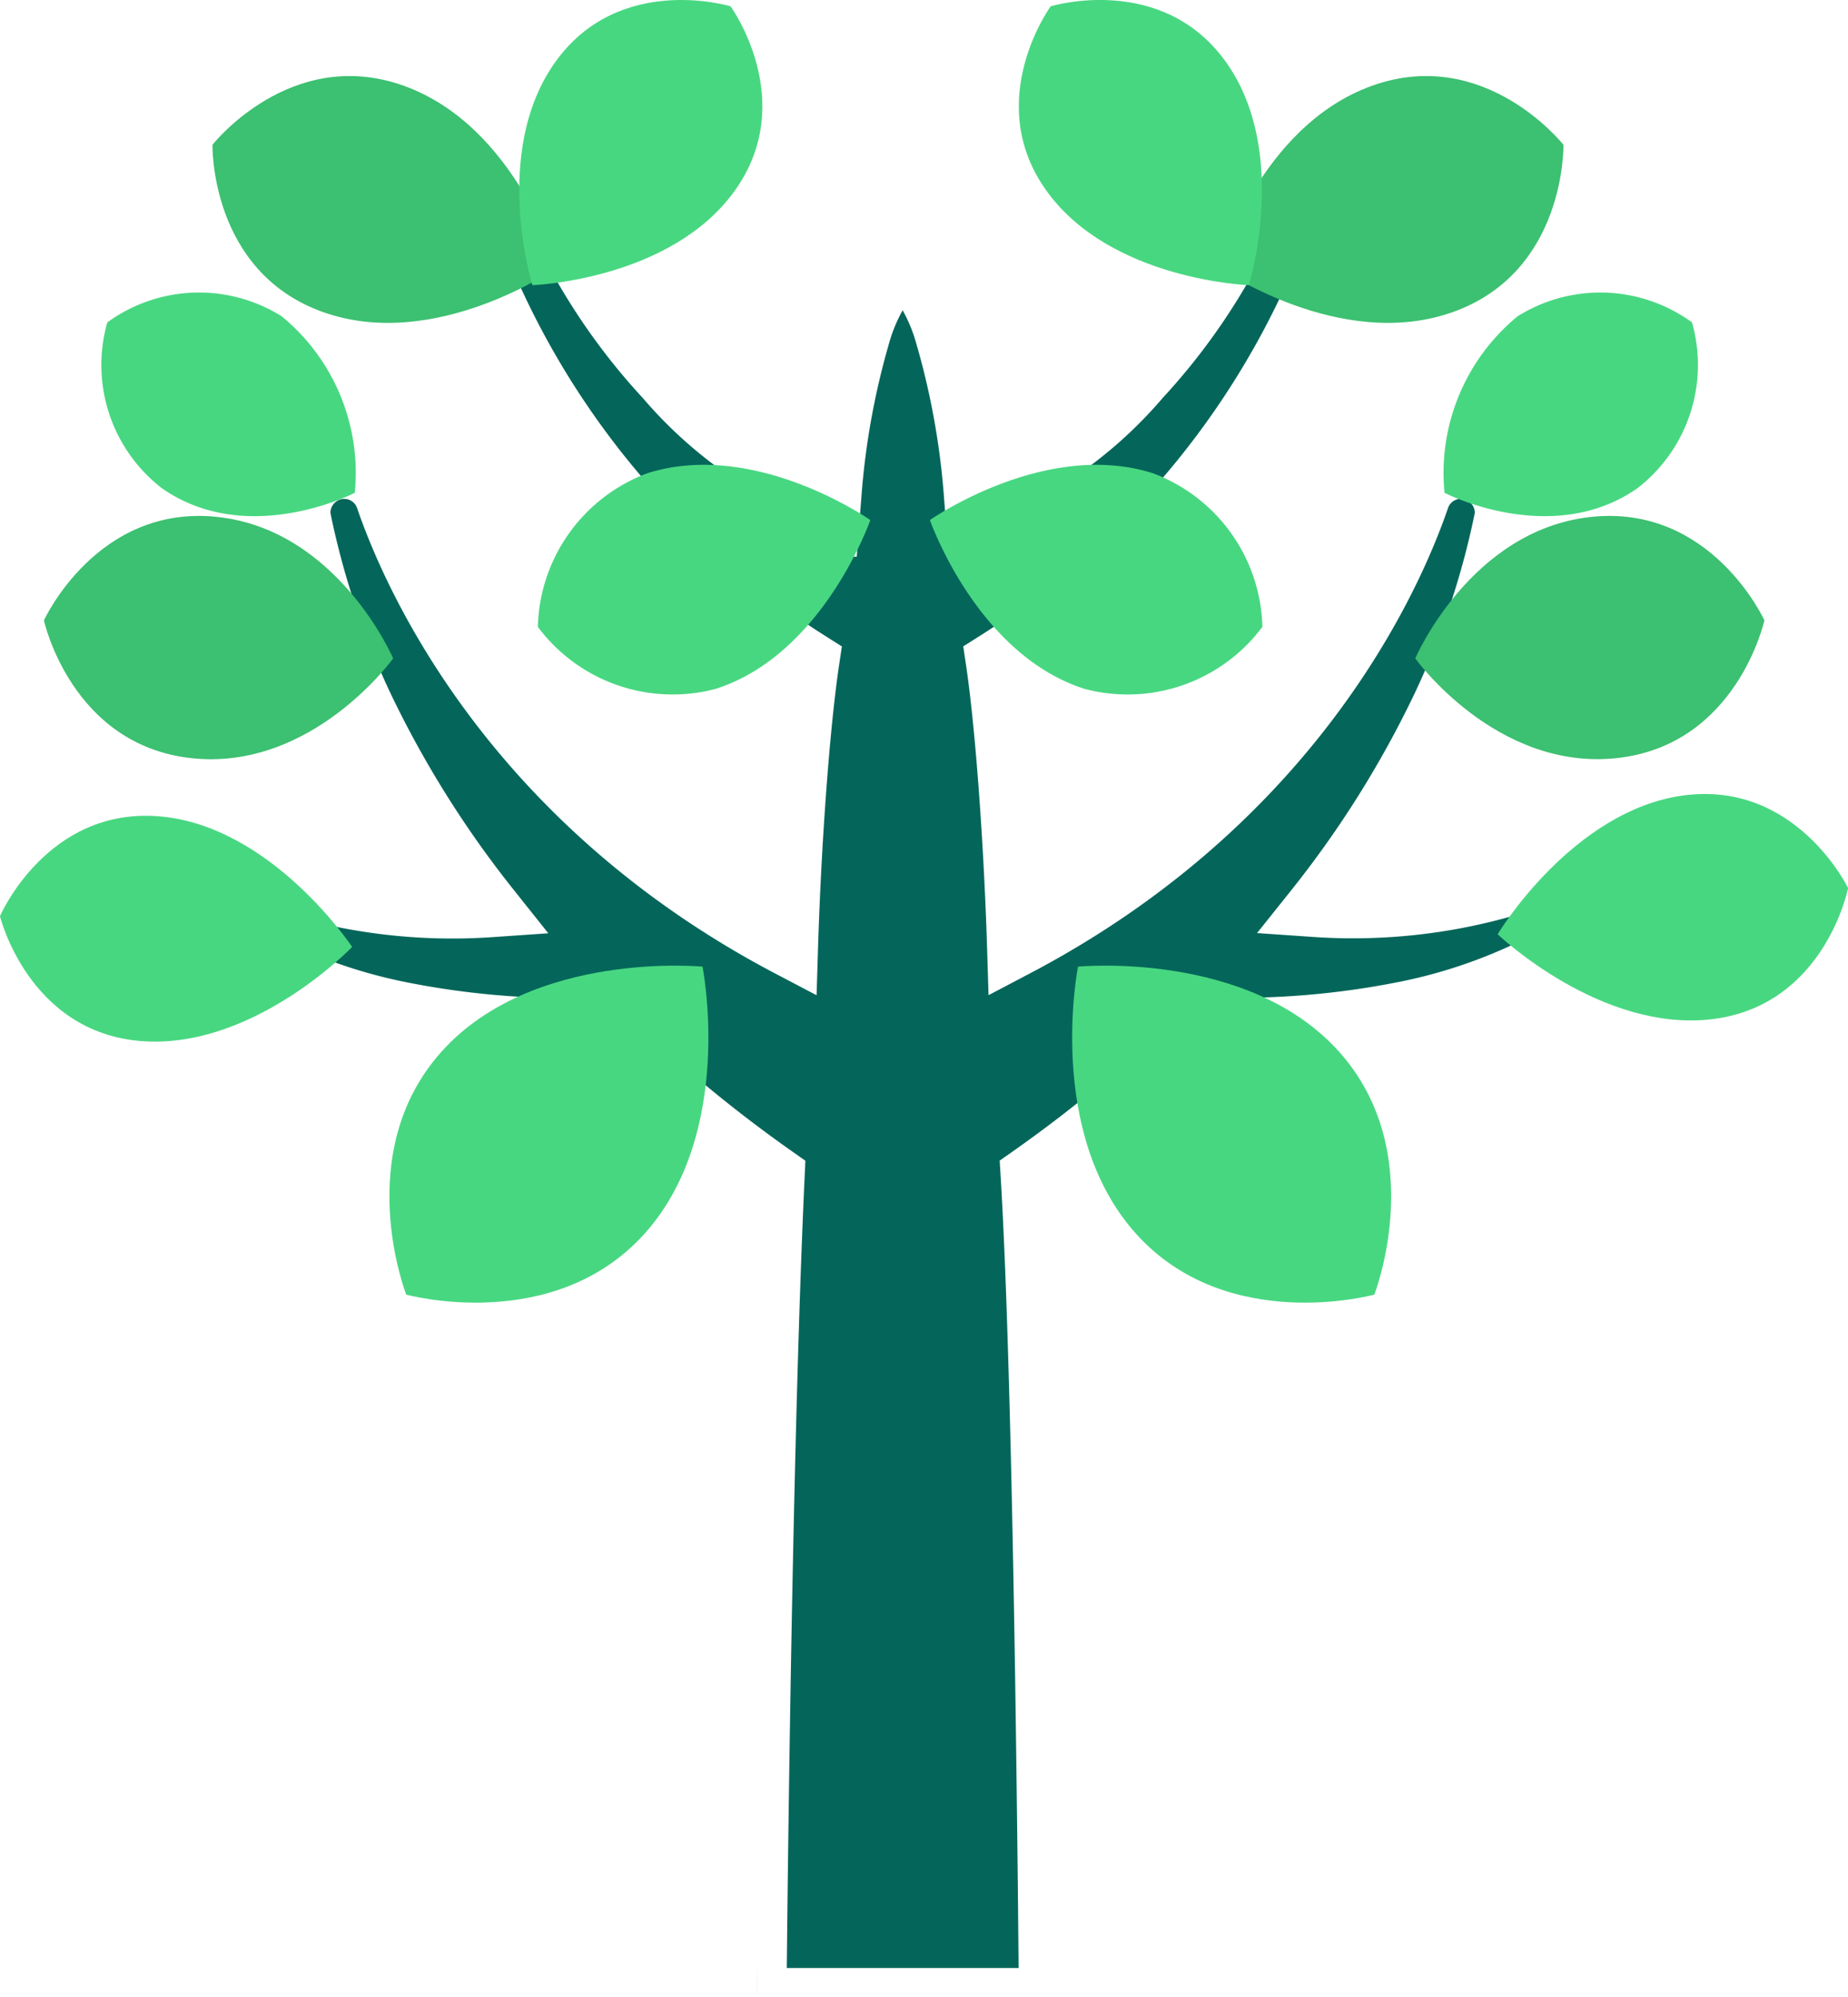 <svg xmlns="http://www.w3.org/2000/svg" width="96.578" height="104.356" viewBox="0 0 96.578 104.356">
  <g id="_15-tree_1_" data-name="15-tree (1)" transform="translate(-2.454)">
    <path id="Path_1441" data-name="Path 1441" d="M95.74,57.653l.046-.011.024-.005ZM52.374,115.344c-.012,1.189-.018,1.858-.018,1.858s0-.546.014-1.527Zm13.609-3.118c.014,1.422.024,2.6.032,3.449H53.9c.008-.755.018-1.765.032-2.981.033-2.81.084-6.72.157-11.114.147-8.793.385-19.508.744-27.247l.039-.837-.686-.483a71.658,71.658,0,0,1-9.1-7.6l-.469-.462-.658.023a43.017,43.017,0,0,1-9.943-.806h0a26.082,26.082,0,0,1-10.408-4.6l-.006,0-.006,0a.239.239,0,0,1,.218-.421,30.387,30.387,0,0,0,14.723,2.664l2.9-.2L39.62,59.33a53.4,53.4,0,0,1-6.377-10.148,41.481,41.481,0,0,1-3.173-9.434,1.116,1.116,0,0,1-.019-.146.732.732,0,0,1,.327-.567l0,0,0,0a.708.708,0,0,1,1.062.349c1.863,5.426,7.607,16.845,21.856,24.329l2.161,1.135.075-2.44c.176-5.71.63-11.659,1.1-14.8l.147-.985-.842-.532A42.544,42.544,0,0,1,39.8,27.443a1.078,1.078,0,0,1-.071-.379v-.009a.879.879,0,0,1,1.669-.4,33.67,33.67,0,0,0,4.972,6.982,23.348,23.348,0,0,0,8.276,6.17c-.051.616-.1,1.259-.138,1.926l3.047.208.239-3.062A39.206,39.206,0,0,1,59.329,30.5a8.059,8.059,0,0,1,.626-1.442,8.07,8.07,0,0,1,.626,1.443,39.245,39.245,0,0,1,1.539,8.383l.239,3.062,3.047-.208c-.039-.667-.087-1.31-.138-1.926a23.344,23.344,0,0,0,8.276-6.171,33.685,33.685,0,0,0,4.972-6.981.879.879,0,0,1,1.669.4v.009a1.07,1.07,0,0,1-.071.379,42.541,42.541,0,0,1-16.15,18.64l-.842.532.147.985c.469,3.143.922,9.091,1.1,14.8l.075,2.44L66.6,63.711C80.853,56.227,86.6,44.808,88.46,39.382a.708.708,0,0,1,.763-.463.711.711,0,0,1,.3.114l0,0,.005,0a.735.735,0,0,1,.327.567,1.185,1.185,0,0,1-.019.147,41.5,41.5,0,0,1-3.173,9.434A53.379,53.379,0,0,1,80.29,59.33L78.476,61.6l2.9.2a30.388,30.388,0,0,0,14.749-2.675.239.239,0,0,1,.131.007.239.239,0,0,1,.155.278.238.238,0,0,1-.094.142l-.006,0-.007,0a26.077,26.077,0,0,1-10.408,4.6h0a43.042,43.042,0,0,1-9.943.806l-.658-.023-.469.462a71.7,71.7,0,0,1-9.1,7.6l-.7.491.052.852c.371,6.07.608,16.771.753,25.986C65.9,104.938,65.952,109.157,65.983,112.227Zm-5.7-83.6-.013.01A.058.058,0,0,1,60.279,28.63Zm-.649,0,.013.01-.01-.009Z" transform="translate(-10.328 -12.847)" fill="#04665a" fill-rule="evenodd"/>
    <path id="Path_1442" data-name="Path 1442" d="M23.25,60.4s-2.872-6.705-9.172-7.391S5,58.413,5,58.413s1.421,6.523,7.721,7.2S23.25,60.4,23.25,60.4Z" transform="translate(-0.25 -25.998)" fill="#3cc071"/>
    <path id="Path_1443" data-name="Path 1443" d="M26.105,38.526a10.594,10.594,0,0,0-3.815-9.219,8.139,8.139,0,0,0-9.12.316,8.135,8.135,0,0,0,2.857,8.667C20.511,41.423,26.105,38.526,26.105,38.526Z" transform="translate(-5.109 -12.777)" fill="#48d781"/>
    <path id="Path_1444" data-name="Path 1444" d="M42.289,17.8s-2.119-7.373-8.028-9.49-9.994,3.086-9.994,3.086-.149,6.616,5.76,8.733S42.289,17.8,42.289,17.8Z" transform="translate(-10.709 -3.83)" fill="#3cc071"/>
    <path id="Path_1445" data-name="Path 1445" d="M75.046,50.6s-6.029-4.236-11.657-2.444a8.8,8.8,0,0,0-5.718,8.023,8.784,8.784,0,0,0,9.3,3.24C72.6,57.619,75.046,50.6,75.046,50.6Z" transform="translate(-27.109 -23.427)" fill="#48d781"/>
    <path id="Path_1446" data-name="Path 1446" d="M56.448,14.9s7.242-.254,10.591-4.953S66.806.33,66.806.33s-5.817-1.779-9.166,2.92S56.448,14.9,56.448,14.9Z" transform="translate(-26.173)" fill="#48d781"/>
    <path id="Path_1447" data-name="Path 1447" d="M58.8,103.1s-8.857-.871-13.626,4.425-1.858,12.71-1.858,12.71,7.678,2.122,12.447-3.174S58.8,103.1,58.8,103.1Z" transform="translate(-19.632 -52.592)" fill="#48d781"/>
    <path id="Path_1448" data-name="Path 1448" d="M156.2,88.826s3.919-6.512,9.768-7.259,8.548,4.846,8.548,4.846-1.2,6.1-7.052,6.844S156.2,88.826,156.2,88.826Z" transform="translate(-75.479 -40.012)" fill="#48d781"/>
    <path id="Path_1449" data-name="Path 1449" d="M147.748,60.4s2.872-6.705,9.172-7.391,9.074,5.4,9.074,5.4-1.421,6.523-7.721,7.2S147.748,60.4,147.748,60.4Z" transform="translate(-71.332 -25.998)" fill="#3cc071"/>
    <path id="Path_1450" data-name="Path 1450" d="M150.7,38.526a10.595,10.595,0,0,1,3.815-9.219,8.14,8.14,0,0,1,9.12.316,8.14,8.14,0,0,1-2.857,8.667C156.29,41.423,150.7,38.526,150.7,38.526Z" transform="translate(-72.755 -12.777)" fill="#48d781"/>
    <path id="Path_1451" data-name="Path 1451" d="M127.55,17.8s2.117-7.373,8.026-9.49,10,3.086,10,3.086.146,6.616-5.762,8.733S127.55,17.8,127.55,17.8Z" transform="translate(-61.416 -3.83)" fill="#3cc071"/>
    <path id="Path_1452" data-name="Path 1452" d="M97.923,50.6s6.028-4.236,11.657-2.444a8.8,8.8,0,0,1,5.718,8.023,8.784,8.784,0,0,1-9.3,3.24C100.364,57.619,97.923,50.6,97.923,50.6Z" transform="translate(-46.87 -23.427)" fill="#48d781"/>
    <path id="Path_1453" data-name="Path 1453" d="M119.072,14.9s-7.244-.254-10.593-4.953.235-9.618.235-9.618,5.817-1.779,9.166,2.92S119.072,14.9,119.072,14.9Z" transform="translate(-51.351)" fill="#48d781"/>
    <path id="Path_1454" data-name="Path 1454" d="M112.832,103.1s8.857-.871,13.626,4.425,1.858,12.71,1.858,12.71-7.68,2.122-12.448-3.174S112.832,103.1,112.832,103.1Z" transform="translate(-54.039 -52.592)" fill="#48d781"/>
    <path id="Path_1455" data-name="Path 1455" d="M20.857,90.585s-4.2-6.336-10.077-6.824-8.327,5.216-8.327,5.216S3.923,95.015,9.8,95.5,20.857,90.585,20.857,90.585Z" transform="translate(0 -41.107)" fill="#48d781"/>
  </g>
</svg>
